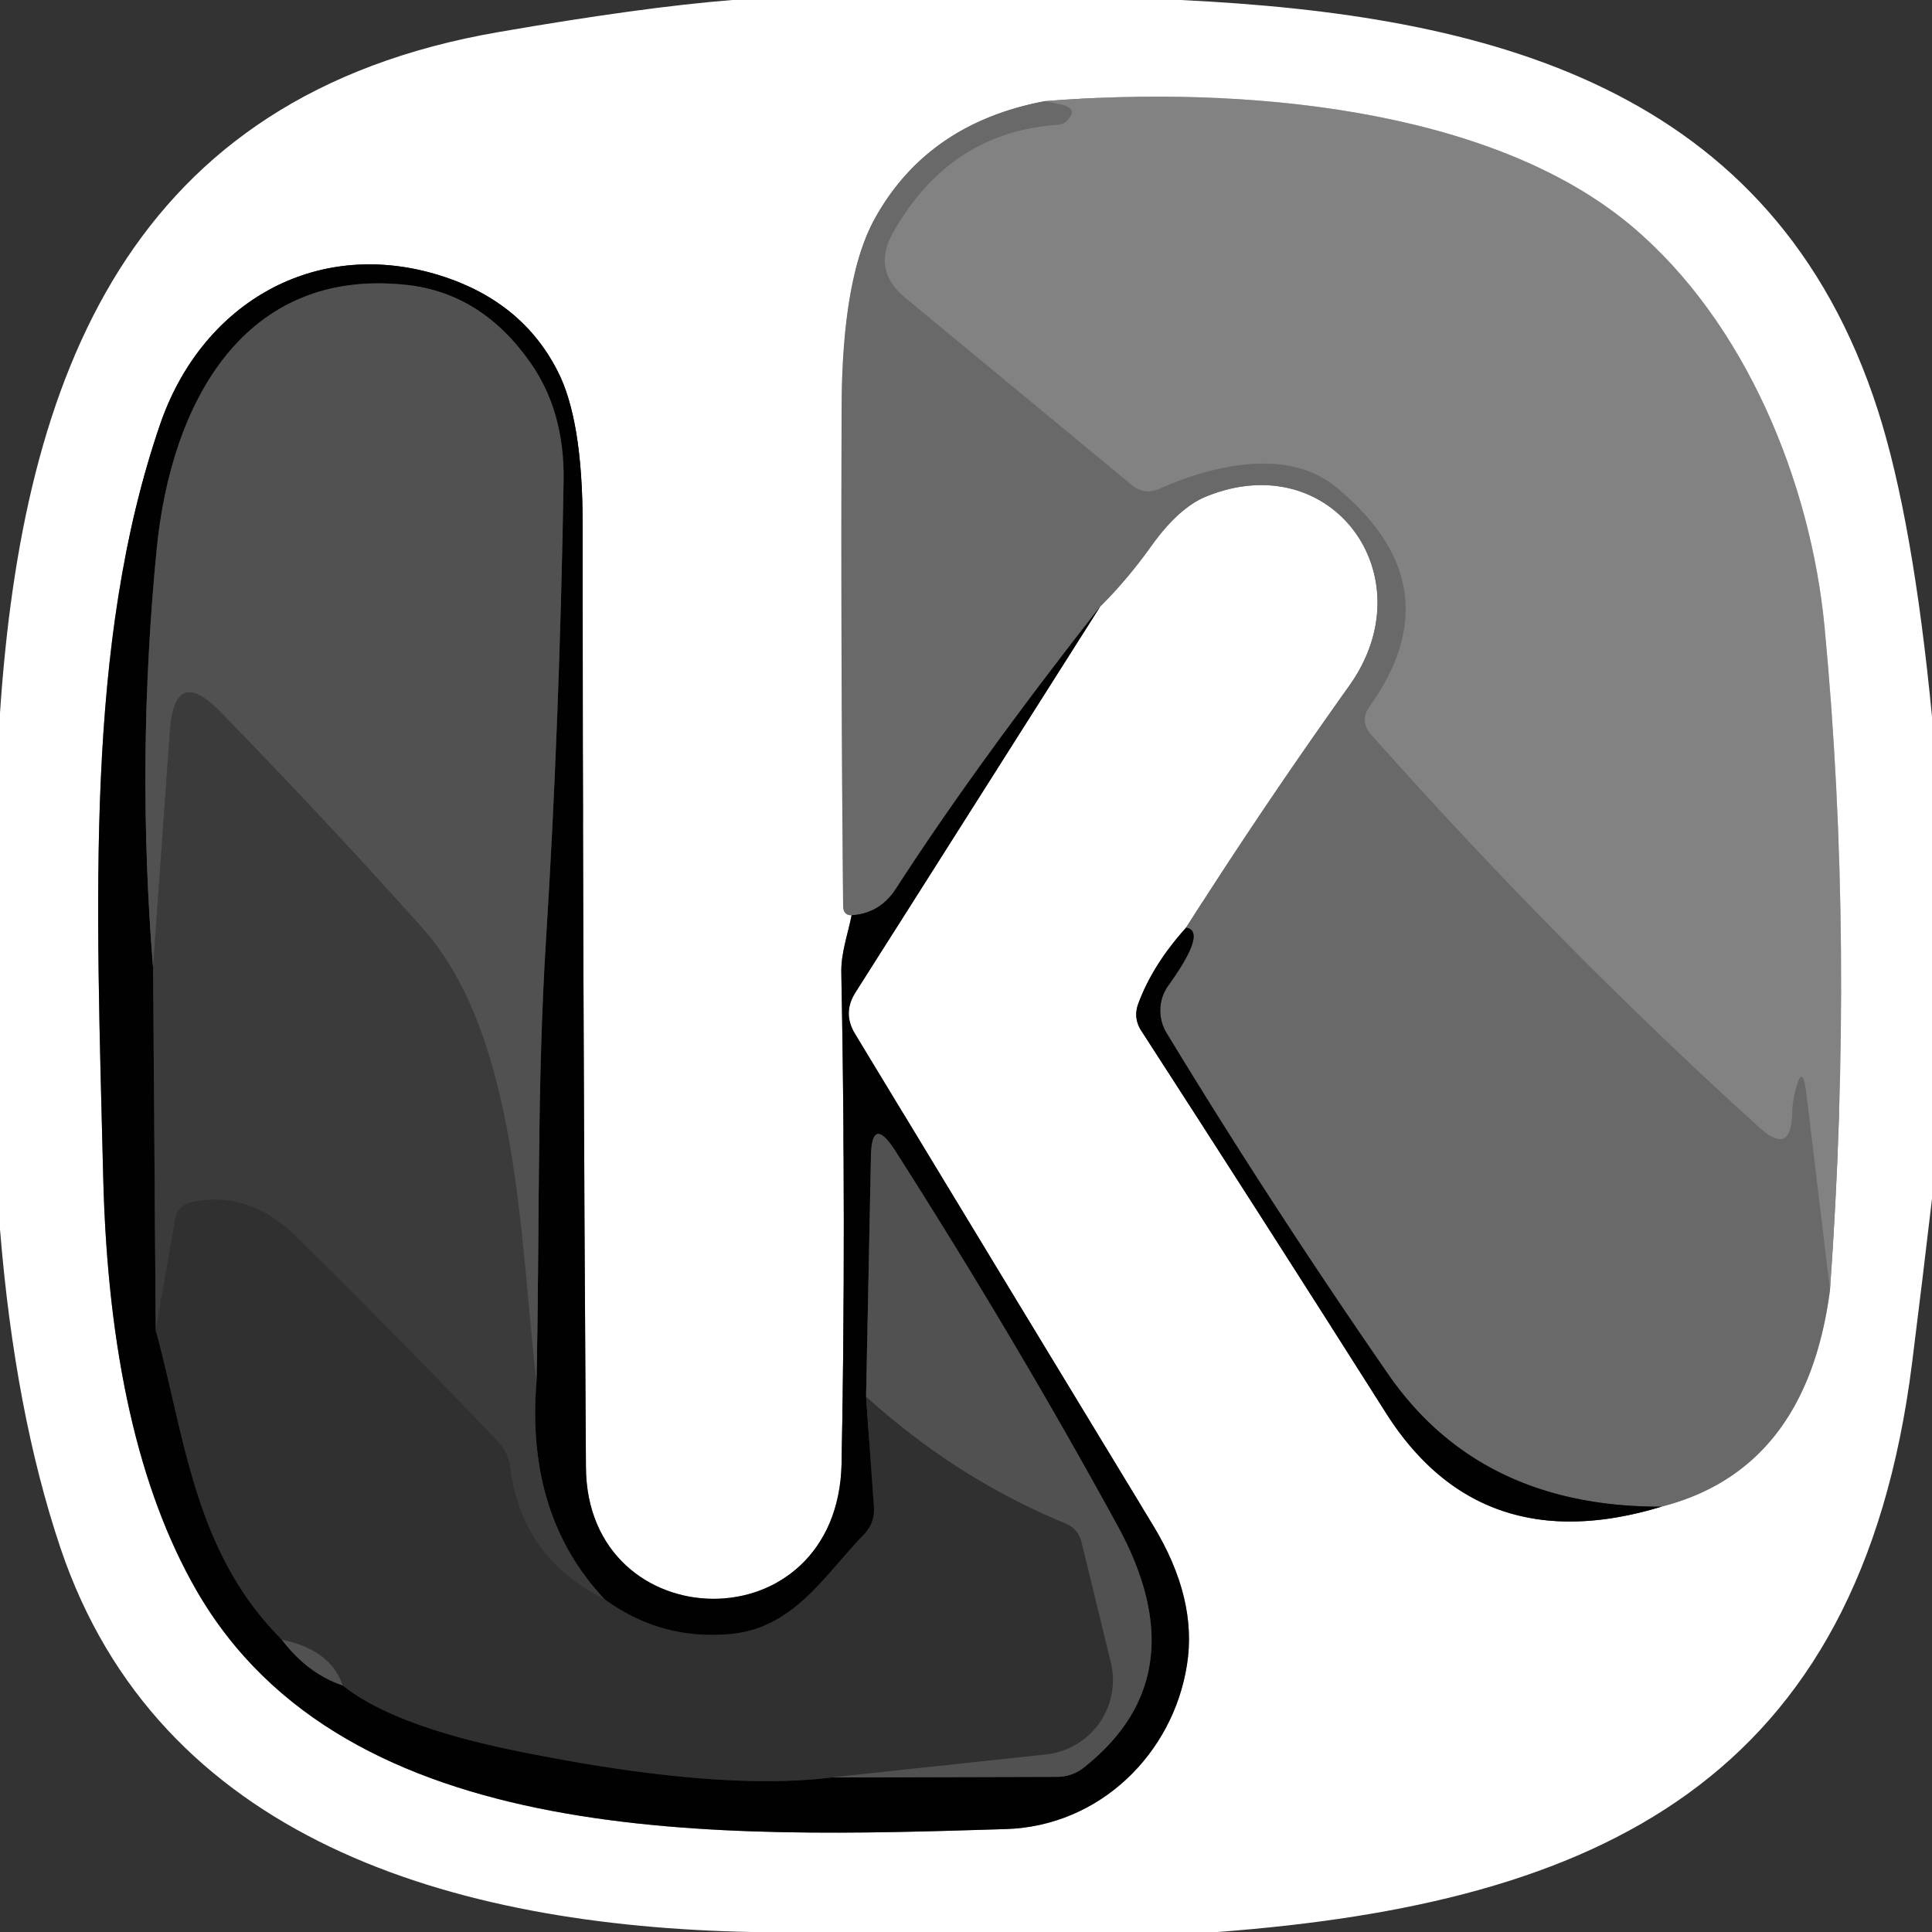 <?xml version="1.0" encoding="UTF-8" standalone="no"?>
<!DOCTYPE svg PUBLIC "-//W3C//DTD SVG 1.1//EN" "http://www.w3.org/Graphics/SVG/1.1/DTD/svg11.dtd">
<svg xmlns="http://www.w3.org/2000/svg" version="1.1" viewBox="0.00 0.00 64.00 64.00">
<rect x="0.00" y="0.00" width="64.00" height="64.00" fill="#333333" stroke="none"/>
<g stroke-width="2.00" fill="none" stroke-linecap="butt">
<path stroke="#b4b4b5" vector-effect="non-scaling-stroke" d="
  M 34.62 3.35
  Q 30.73 4.08 28.98 7.24
  Q 27.90 9.19 27.88 13.46
  Q 27.85 21.71 27.93 30.01
  Q 27.93 30.32 28.21 30.32"
/>
<path stroke="#808080" vector-effect="non-scaling-stroke" d="
  M 28.21 30.32
  C 28.08 30.98 27.85 31.58 27.87 32.25
  Q 28.03 40.56 27.88 48.46
  C 27.76 54.56 19.44 54.32 19.41 48.60
  Q 19.30 31.61 19.30 17.35
  Q 19.30 13.90 18.47 12.29
  Q 17.21 9.82 14.21 9.02
  C 10.24 7.97 6.64 10.15 5.30 14.07
  C 2.81 21.34 3.19 29.74 3.42 39.04
  Q 3.64 47.69 6.50 52.67
  C 11.47 61.33 23.97 60.88 33.33 60.59
  C 36.44 60.49 38.86 58.09 39.32 55.15
  Q 39.67 52.96 38.21 50.55
  Q 33.34 42.53 28.32 34.24
  Q 27.91 33.56 28.33 32.89
  L 36.44 20.10"
/>
<path stroke="#b4b4b5" vector-effect="non-scaling-stroke" d="
  M 36.44 20.10
  Q 37.32 19.23 38.11 18.13
  Q 39.04 16.82 39.95 16.45
  C 44.11 14.75 47.28 19.09 44.70 22.71
  Q 41.87 26.67 39.29 30.73"
/>
<path stroke="#808080" vector-effect="non-scaling-stroke" d="
  M 39.29 30.73
  Q 38.19 31.95 37.71 33.24
  Q 37.53 33.72 37.81 34.15
  Q 41.91 40.49 45.92 46.82
  Q 49.04 51.73 55.04 49.91"
/>
<path stroke="#b4b4b5" vector-effect="non-scaling-stroke" d="
  M 55.04 49.91
  Q 59.84 48.68 60.62 42.74"
/>
<path stroke="#c1c1c1" vector-effect="non-scaling-stroke" d="
  M 60.62 42.74
  Q 61.44 31.25 60.44 20.76
  C 59.98 15.97 57.82 10.66 54.05 7.49
  C 49.37 3.55 41.10 2.83 34.62 3.35"
/>
<path stroke="#767676" vector-effect="non-scaling-stroke" d="
  M 60.62 42.74
  L 59.83 36.18
  Q 59.71 35.18 59.47 36.15
  Q 59.38 36.50 59.37 36.90
  Q 59.33 38.30 58.29 37.36
  Q 51.75 31.45 45.43 24.35
  Q 45.02 23.89 45.37 23.40
  Q 48.22 19.40 44.26 16.14
  C 42.65 14.81 40.14 15.42 38.42 16.19
  Q 37.91 16.42 37.48 16.06
  L 29.99 9.87
  Q 28.87 8.95 29.59 7.69
  Q 31.47 4.37 35.06 4.13
  Q 35.21 4.12 35.32 4.02
  Q 35.75 3.60 35.17 3.47
  L 34.62 3.35"
/>
<path stroke="#353536" vector-effect="non-scaling-stroke" d="
  M 55.04 49.91
  Q 49.04 49.93 45.99 45.53
  Q 42.08 39.88 38.65 34.23
  A 1.43 1.42 47.0 0 1 38.70 32.65
  Q 40.00 30.84 39.29 30.73"
/>
<path stroke="#353536" vector-effect="non-scaling-stroke" d="
  M 36.44 20.10
  Q 32.30 25.38 29.68 29.44
  Q 29.15 30.26 28.21 30.32"
/>
<path stroke="#1e1e1e" vector-effect="non-scaling-stroke" d="
  M 5.07 32.04
  L 5.16 44.07"
/>
<path stroke="#191919" vector-effect="non-scaling-stroke" d="
  M 5.16 44.07
  C 6.14 47.67 6.44 51.43 9.34 54.32"
/>
<path stroke="#292929" vector-effect="non-scaling-stroke" d="
  M 9.34 54.32
  Q 10.19 55.44 11.35 55.83"
/>
<path stroke="#191919" vector-effect="non-scaling-stroke" d="
  M 11.35 55.83
  Q 13.04 57.19 17.25 58.03
  Q 23.79 59.35 27.56 58.88"
/>
<path stroke="#292929" vector-effect="non-scaling-stroke" d="
  M 27.56 58.88
  L 35.01 58.86
  Q 35.53 58.86 35.93 58.53
  Q 39.73 55.50 37.02 50.54
  Q 33.68 44.43 29.65 38.11
  Q 28.87 36.91 28.85 38.34
  L 28.69 46.26"
/>
<path stroke="#191919" vector-effect="non-scaling-stroke" d="
  M 28.69 46.26
  L 28.95 49.91
  Q 28.99 50.44 28.62 50.83
  C 27.31 52.18 26.30 53.94 24.19 54.13
  Q 21.90 54.34 20.03 52.98"
/>
<path stroke="#1e1e1e" vector-effect="non-scaling-stroke" d="
  M 20.03 52.98
  Q 17.42 50.22 17.77 45.79"
/>
<path stroke="#292929" vector-effect="non-scaling-stroke" d="
  M 17.77 45.79
  C 17.88 40.88 17.78 35.99 18.09 31.09
  Q 18.54 23.89 18.67 15.90
  Q 18.70 13.61 17.56 12.00
  Q 15.96 9.72 13.49 9.44
  C 8.09 8.84 5.67 13.32 5.19 18.19
  Q 4.51 25.13 5.07 32.04"
/>
<path stroke="#464646" vector-effect="non-scaling-stroke" d="
  M 17.77 45.79
  C 17.22 41.13 17.20 34.34 13.99 30.74
  Q 10.88 27.26 7.30 23.58
  Q 5.79 22.03 5.63 24.19
  L 5.07 32.04"
/>
<path stroke="#363636" vector-effect="non-scaling-stroke" d="
  M 20.03 52.98
  Q 17.28 51.61 16.90 48.61
  Q 16.84 48.12 16.50 47.76
  Q 13.22 44.32 9.84 40.99
  Q 8.25 39.42 6.36 39.82
  Q 5.89 39.92 5.80 40.40
  L 5.16 44.07"
/>
<path stroke="#414141" vector-effect="non-scaling-stroke" d="
  M 28.69 46.26
  Q 31.69 48.98 35.29 50.46
  Q 35.72 50.64 35.83 51.09
  L 36.80 55.07
  A 2.48 2.48 0.0 0 1 34.65 58.12
  L 27.56 58.88"
/>
<path stroke="#414141" vector-effect="non-scaling-stroke" d="
  M 11.35 55.83
  Q 10.96 54.66 9.34 54.32"
/>
</g>
<path fill="#ffffff" d="
  M 39.11 0.00
  C 49.27 0.49 58.75 2.82 62.21 13.60
  Q 63.37 17.22 64.00 23.74
  L 64.00 39.71
  Q 63.68 42.44 63.34 45.15
  C 61.60 59.01 52.95 63.05 40.33 64.00
  L 24.89 64.00
  C 14.96 63.80 5.25 60.93 2.00 51.27
  Q 0.49 46.77 0.00 40.72
  L 0.00 23.62
  C 0.75 12.41 4.30 3.16 16.53 1.06
  Q 21.26 0.24 24.26 0.00
  L 39.11 0.00
  Z
  M 34.62 3.35
  Q 30.73 4.08 28.98 7.24
  Q 27.90 9.19 27.88 13.46
  Q 27.85 21.71 27.93 30.01
  Q 27.93 30.32 28.21 30.32
  C 28.08 30.98 27.85 31.58 27.87 32.25
  Q 28.03 40.56 27.88 48.46
  C 27.76 54.56 19.44 54.32 19.41 48.60
  Q 19.30 31.61 19.30 17.35
  Q 19.30 13.90 18.47 12.29
  Q 17.21 9.82 14.21 9.02
  C 10.24 7.97 6.64 10.15 5.30 14.07
  C 2.81 21.34 3.19 29.74 3.42 39.04
  Q 3.64 47.69 6.50 52.67
  C 11.47 61.33 23.97 60.88 33.33 60.59
  C 36.44 60.49 38.86 58.09 39.32 55.15
  Q 39.67 52.96 38.21 50.55
  Q 33.34 42.53 28.32 34.24
  Q 27.91 33.56 28.33 32.89
  L 36.44 20.10
  Q 37.32 19.23 38.11 18.13
  Q 39.04 16.82 39.95 16.45
  C 44.11 14.75 47.28 19.09 44.70 22.71
  Q 41.87 26.67 39.29 30.73
  Q 38.19 31.95 37.71 33.24
  Q 37.53 33.72 37.81 34.15
  Q 41.91 40.49 45.92 46.82
  Q 49.04 51.73 55.04 49.91
  Q 59.84 48.68 60.62 42.74
  Q 61.44 31.25 60.44 20.76
  C 59.98 15.97 57.82 10.66 54.05 7.49
  C 49.37 3.55 41.10 2.83 34.62 3.35
  Z"
/>
<path fill="#838282" d="
  M 60.62 42.74
  L 59.83 36.18
  Q 59.71 35.18 59.47 36.15
  Q 59.38 36.50 59.37 36.90
  Q 59.33 38.30 58.29 37.36
  Q 51.75 31.45 45.43 24.35
  Q 45.02 23.89 45.37 23.40
  Q 48.22 19.40 44.26 16.14
  C 42.65 14.81 40.14 15.42 38.42 16.19
  Q 37.91 16.42 37.48 16.06
  L 29.99 9.87
  Q 28.87 8.95 29.59 7.69
  Q 31.47 4.37 35.06 4.13
  Q 35.21 4.12 35.32 4.02
  Q 35.75 3.60 35.17 3.47
  L 34.62 3.35
  C 41.10 2.83 49.37 3.55 54.05 7.49
  C 57.82 10.66 59.98 15.97 60.44 20.76
  Q 61.44 31.25 60.62 42.74
  Z"
/>
<path fill="#69696a" d="
  M 34.62 3.35
  L 35.17 3.47
  Q 35.75 3.60 35.32 4.02
  Q 35.21 4.12 35.06 4.13
  Q 31.47 4.37 29.59 7.69
  Q 28.87 8.95 29.99 9.87
  L 37.48 16.06
  Q 37.91 16.42 38.42 16.19
  C 40.14 15.42 42.65 14.81 44.26 16.14
  Q 48.22 19.40 45.37 23.40
  Q 45.02 23.89 45.43 24.35
  Q 51.75 31.45 58.29 37.36
  Q 59.33 38.30 59.37 36.90
  Q 59.38 36.50 59.47 36.15
  Q 59.71 35.18 59.83 36.18
  L 60.62 42.74
  Q 59.84 48.68 55.04 49.91
  Q 49.04 49.93 45.99 45.53
  Q 42.08 39.88 38.65 34.23
  A 1.43 1.42 47.0 0 1 38.70 32.65
  Q 40.00 30.84 39.29 30.73
  Q 41.87 26.67 44.70 22.71
  C 47.28 19.09 44.11 14.75 39.95 16.45
  Q 39.04 16.82 38.11 18.13
  Q 37.32 19.23 36.44 20.10
  Q 32.30 25.38 29.68 29.44
  Q 29.15 30.26 28.21 30.32
  Q 27.93 30.32 27.93 30.01
  Q 27.85 21.71 27.88 13.46
  Q 27.90 9.19 28.98 7.24
  Q 30.73 4.08 34.62 3.35
  Z"
/>
<path fill="#010101" d="
  M 28.21 30.32
  Q 29.15 30.26 29.68 29.44
  Q 32.30 25.38 36.44 20.10
  L 28.33 32.89
  Q 27.91 33.56 28.32 34.24
  Q 33.34 42.53 38.21 50.55
  Q 39.67 52.96 39.32 55.15
  C 38.86 58.09 36.44 60.49 33.33 60.59
  C 23.97 60.88 11.47 61.33 6.50 52.67
  Q 3.64 47.69 3.42 39.04
  C 3.19 29.74 2.81 21.34 5.30 14.07
  C 6.64 10.15 10.24 7.97 14.21 9.02
  Q 17.21 9.82 18.47 12.29
  Q 19.30 13.90 19.30 17.35
  Q 19.30 31.61 19.41 48.60
  C 19.44 54.32 27.76 54.56 27.88 48.46
  Q 28.03 40.56 27.87 32.25
  C 27.85 31.58 28.08 30.98 28.21 30.32
  Z
  M 5.07 32.04
  L 5.16 44.07
  C 6.14 47.67 6.44 51.43 9.34 54.32
  Q 10.19 55.44 11.35 55.83
  Q 13.04 57.19 17.25 58.03
  Q 23.79 59.35 27.56 58.88
  L 35.01 58.86
  Q 35.53 58.86 35.93 58.53
  Q 39.73 55.50 37.02 50.54
  Q 33.68 44.43 29.65 38.11
  Q 28.87 36.91 28.85 38.34
  L 28.69 46.26
  L 28.95 49.91
  Q 28.99 50.44 28.62 50.83
  C 27.31 52.18 26.30 53.94 24.19 54.13
  Q 21.90 54.34 20.03 52.98
  Q 17.42 50.22 17.77 45.79
  C 17.88 40.88 17.78 35.99 18.09 31.09
  Q 18.54 23.89 18.67 15.90
  Q 18.70 13.61 17.56 12.00
  Q 15.96 9.72 13.49 9.44
  C 8.09 8.84 5.67 13.32 5.19 18.19
  Q 4.51 25.13 5.07 32.04
  Z"
/>
<path fill="#515151" d="
  M 17.77 45.79
  C 17.22 41.13 17.20 34.34 13.99 30.74
  Q 10.88 27.26 7.30 23.58
  Q 5.79 22.03 5.63 24.19
  L 5.07 32.04
  Q 4.51 25.13 5.19 18.19
  C 5.67 13.32 8.09 8.84 13.49 9.44
  Q 15.96 9.72 17.56 12.00
  Q 18.70 13.61 18.67 15.90
  Q 18.54 23.89 18.09 31.09
  C 17.78 35.99 17.88 40.88 17.77 45.79
  Z"
/>
<path fill="#3b3b3b" d="
  M 17.77 45.79
  Q 17.42 50.22 20.03 52.98
  Q 17.28 51.61 16.90 48.61
  Q 16.84 48.12 16.50 47.76
  Q 13.22 44.32 9.84 40.99
  Q 8.25 39.42 6.36 39.82
  Q 5.89 39.92 5.80 40.40
  L 5.16 44.07
  L 5.07 32.04
  L 5.63 24.19
  Q 5.79 22.03 7.30 23.58
  Q 10.88 27.26 13.99 30.74
  C 17.20 34.34 17.22 41.13 17.77 45.79
  Z"
/>
<path fill="#010101" d="
  M 55.04 49.91
  Q 49.04 51.73 45.92 46.82
  Q 41.91 40.49 37.81 34.15
  Q 37.53 33.72 37.71 33.24
  Q 38.19 31.95 39.29 30.73
  Q 40.00 30.84 38.70 32.65
  A 1.43 1.42 47.0 0 0 38.65 34.23
  Q 42.08 39.88 45.99 45.53
  Q 49.04 49.93 55.04 49.91
  Z"
/>
<path fill="#303030" d="
  M 20.03 52.98
  Q 21.90 54.34 24.19 54.13
  C 26.30 53.94 27.31 52.18 28.62 50.83
  Q 28.99 50.44 28.95 49.91
  L 28.69 46.26
  Q 31.69 48.98 35.29 50.46
  Q 35.72 50.64 35.83 51.09
  L 36.80 55.07
  A 2.48 2.48 0.0 0 1 34.65 58.12
  L 27.56 58.88
  Q 23.79 59.35 17.25 58.03
  Q 13.04 57.19 11.35 55.83
  Q 10.96 54.66 9.34 54.32
  C 6.44 51.43 6.14 47.67 5.16 44.07
  L 5.80 40.40
  Q 5.89 39.92 6.36 39.82
  Q 8.25 39.42 9.84 40.99
  Q 13.22 44.32 16.50 47.76
  Q 16.84 48.12 16.90 48.61
  Q 17.28 51.61 20.03 52.98
  Z"
/>
<path fill="#515151" d="
  M 27.56 58.88
  L 34.65 58.12
  A 2.48 2.48 0.0 0 0 36.80 55.07
  L 35.83 51.09
  Q 35.72 50.64 35.29 50.46
  Q 31.69 48.98 28.69 46.26
  L 28.85 38.34
  Q 28.87 36.91 29.65 38.11
  Q 33.68 44.43 37.02 50.54
  Q 39.73 55.50 35.93 58.53
  Q 35.53 58.86 35.01 58.86
  L 27.56 58.88
  Z"
/>
<path fill="#515151" d="
  M 11.35 55.83
  Q 10.19 55.44 9.34 54.32
  Q 10.96 54.66 11.35 55.83
  Z"
/>
</svg>

